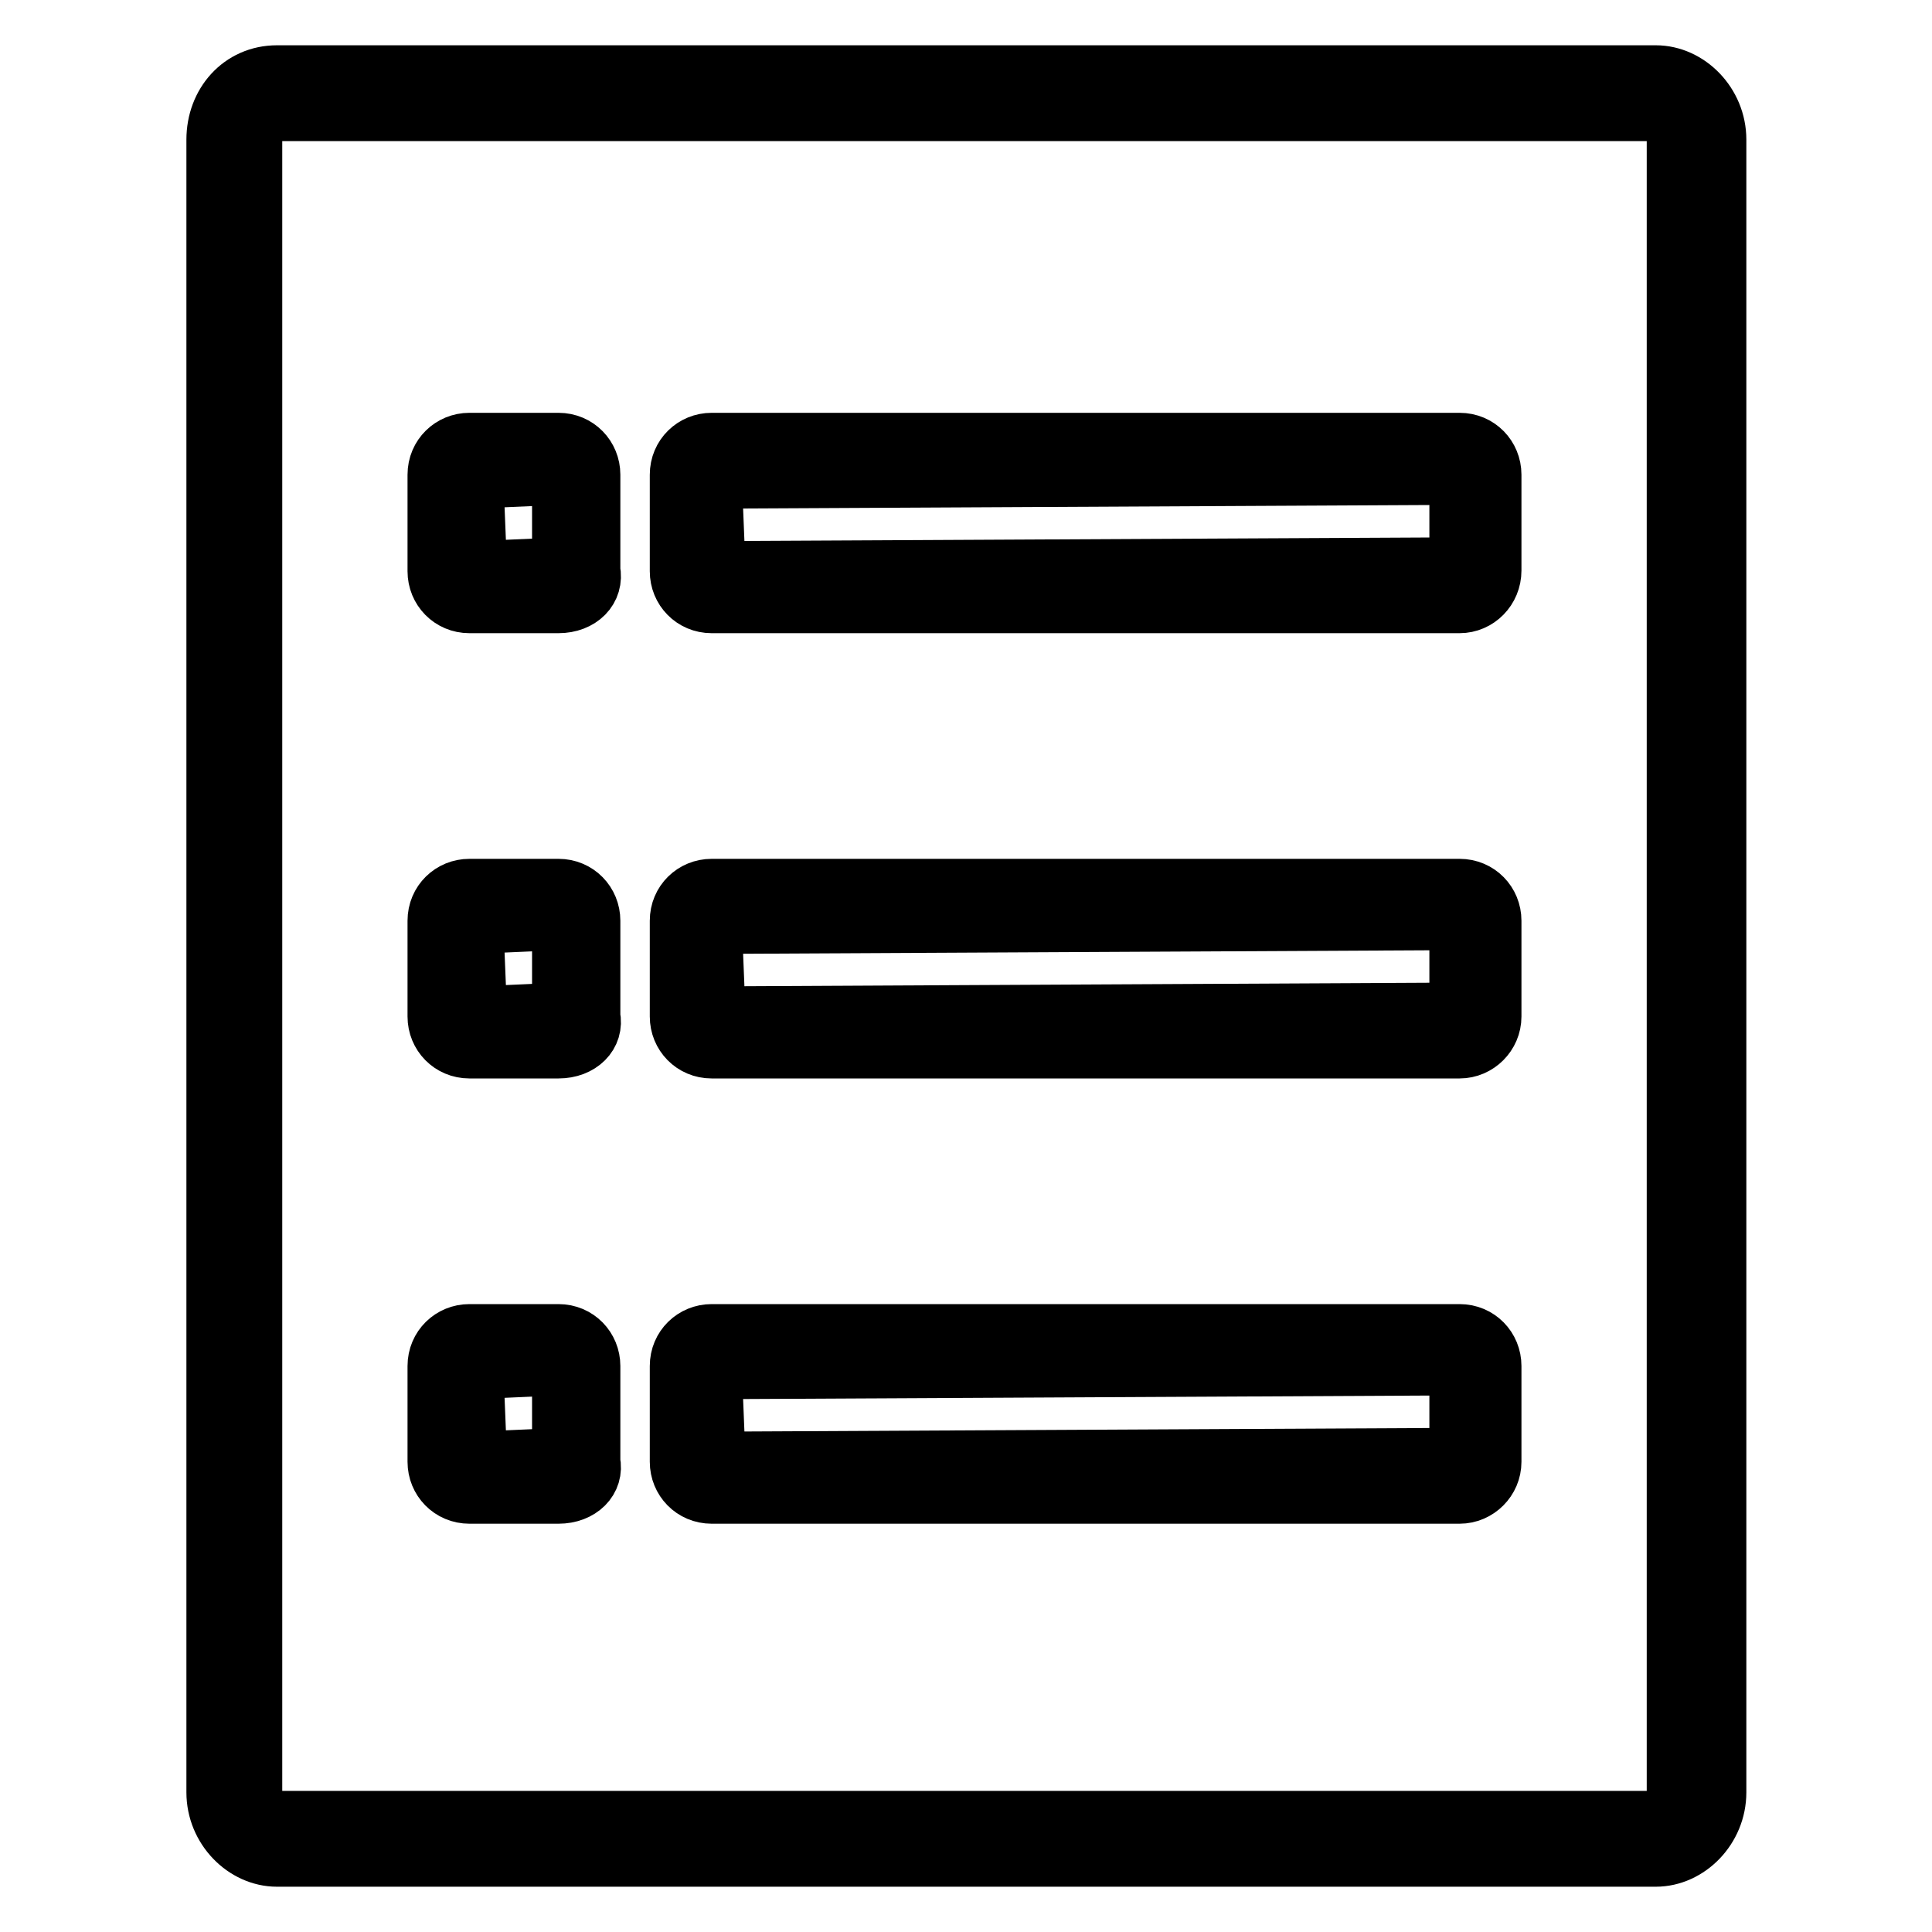 <?xml version="1.0" encoding="utf-8"?>
<!-- Svg Vector Icons : http://www.onlinewebfonts.com/icon -->
<!DOCTYPE svg PUBLIC "-//W3C//DTD SVG 1.1//EN" "http://www.w3.org/Graphics/SVG/1.1/DTD/svg11.dtd">
<svg version="1.1" xmlns="http://www.w3.org/2000/svg" xmlns:xlink="http://www.w3.org/1999/xlink" x="0px" y="0px" viewBox="0 0 256 256" enable-background="new 0 0 256 256" xml:space="preserve">
<g> <path stroke-width="8" fill-opacity="0" stroke="#000000"  d="M36.7,10v4.7h182.7c1.4,0,2.8,1.9,2.8,3.8v219c0,1.9-1.4,3.8-3.3,3.8H36.7c-1.9,0-3.3-1.9-3.3-3.8v-219 c0-1.9,1.4-3.8,3.3-3.8V10 M36.7,10c-4.7,0-8,3.8-8,8.5v219c0,4.7,3.8,8.5,8,8.5h182.7c4.2,0,8-3.8,8-8.5v-219c0-4.7-3.8-8.5-8-8.5 H36.7L36.7,10z M74,79.9H62.2c-2.4,0-4.2-1.9-4.2-4.2V62.9c0-2.4,1.9-4.2,4.2-4.2H74c2.4,0,4.2,1.9,4.2,4.2v12.7 C78.7,78,76.8,79.9,74,79.9z M74,62.9l-11.3,0.5l0.5,12.3l11.3-0.5V62.9H74z M74,138.9H62.2c-2.4,0-4.2-1.9-4.2-4.2v-12.7 c0-2.4,1.9-4.2,4.2-4.2H74c2.4,0,4.2,1.9,4.2,4.2v12.7C78.7,137,76.8,138.9,74,138.9z M74,121.9l-11.3,0.5l0.5,12.3l11.3-0.5v-12.3 H74z M74,197.9H62.2c-2.4,0-4.2-1.9-4.2-4.2v-12.7c0-2.4,1.9-4.2,4.2-4.2H74c2.4,0,4.2,1.9,4.2,4.2v12.7 C78.7,196,76.8,197.9,74,197.9z M74,180.9l-11.3,0.5l0.5,12.3l11.3-0.5v-12.3H74z M193.4,79.9H94.3c-2.4,0-4.2-1.9-4.2-4.2V62.9 c0-2.4,1.9-4.2,4.2-4.2h99.1c2.4,0,4.2,1.9,4.2,4.2v12.7C197.6,78,195.7,79.9,193.4,79.9z M192.9,62.9l-98.6,0.5l0.5,12.3l98.6-0.5 V62.9H192.9z M193.4,138.9H94.3c-2.4,0-4.2-1.9-4.2-4.2v-12.7c0-2.4,1.9-4.2,4.2-4.2h99.1c2.4,0,4.2,1.9,4.2,4.2v12.7 C197.6,137,195.7,138.9,193.4,138.9z M192.9,121.9l-98.6,0.5l0.5,12.3l98.6-0.5v-12.3H192.9z M193.4,197.9H94.3 c-2.4,0-4.2-1.9-4.2-4.2v-12.7c0-2.4,1.9-4.2,4.2-4.2h99.1c2.4,0,4.2,1.9,4.2,4.2v12.7C197.6,196,195.7,197.9,193.4,197.9z  M192.9,180.9l-98.6,0.5l0.5,12.3l98.6-0.5v-12.3H192.9z"/></g>
</svg>